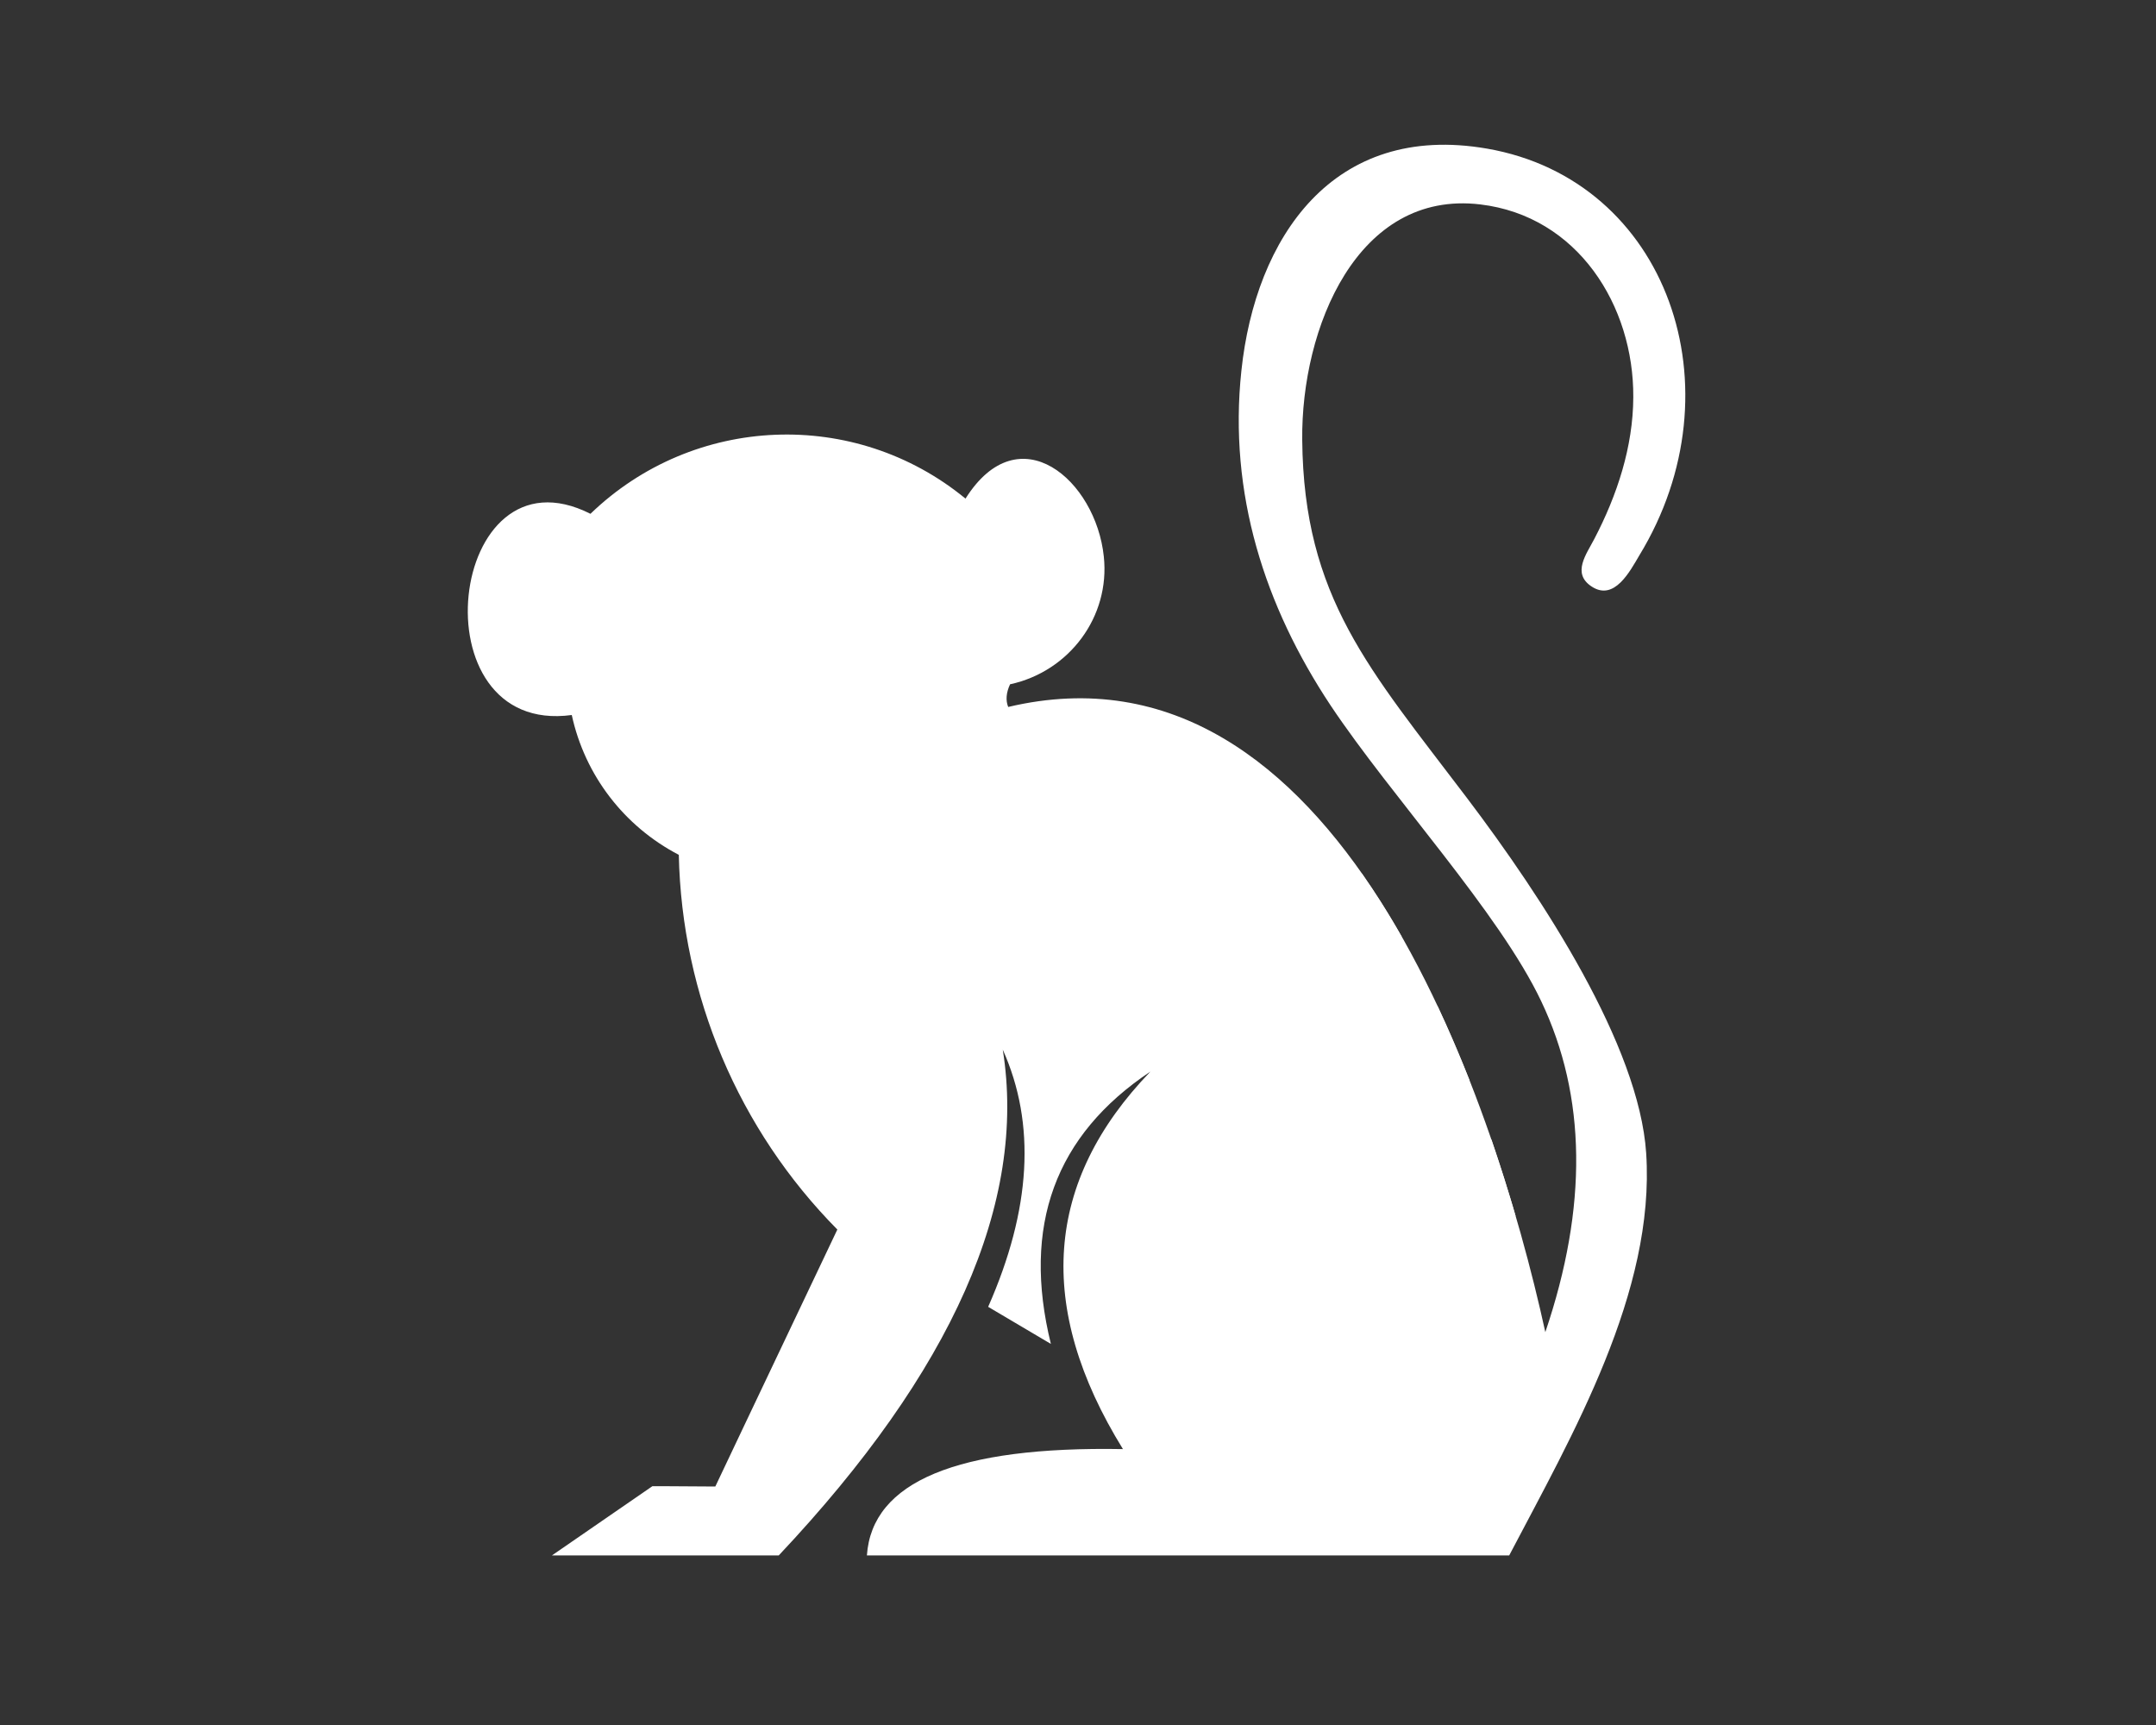 <svg xmlns="http://www.w3.org/2000/svg" xmlns:xlink="http://www.w3.org/1999/xlink" width="60" zoomAndPan="magnify" viewBox="0 0 45 36" height="48" preserveAspectRatio="xMidYMid meet" version="1.2"><rect x="0" y="0" width="45" height="36" fill="#333333" stroke="none"/><defs><clipPath id="ac555ff148"><path d="M 9 3 L 36 3 L 36 32.461 L 9 32.461 Z M 9 3 "/></clipPath></defs><g id="8c95c0f659"><g clip-rule="nonzero" clip-path="url(#ac555ff148)"><path style=" stroke:none;fill-rule:evenodd;fill:#ffffff;fill-opacity:1;" d="M 32.254 27.801 C 31.156 22.793 27.887 13.133 21.043 14.754 C 20.988 14.617 21 14.457 21.082 14.281 C 22.32 14.012 23.172 12.871 23.039 11.617 C 22.875 10.023 21.27 8.629 20.152 10.406 C 17.844 8.508 14.477 8.645 12.324 10.723 C 9.34 9.215 8.656 15.367 11.934 14.922 C 12.207 16.18 13.027 17.246 14.168 17.84 C 14.23 20.773 15.414 23.574 17.477 25.66 C 15.777 29.234 14.93 31.023 14.93 31.023 C 14.055 31.016 13.617 31.016 13.617 31.016 L 11.52 32.461 L 16.254 32.461 C 19.879 28.613 21.438 25.094 20.93 21.906 C 21.625 23.453 21.523 25.238 20.625 27.273 C 21.496 27.789 21.934 28.047 21.934 28.047 C 21.328 25.586 22.02 23.691 24.012 22.363 C 21.801 24.656 21.609 27.281 23.438 30.242 C 19.98 30.18 18.199 30.922 18.094 32.461 L 31.5 32.461 C 32.82 29.945 34.551 26.965 34.359 24.066 C 34.211 21.82 32.211 18.754 30.609 16.641 C 28.582 13.965 27.211 12.473 27.18 9.18 C 27.156 6.848 28.328 3.961 30.895 4.266 C 32.934 4.508 34.102 6.383 34.09 8.289 C 34.086 9.324 33.754 10.332 33.277 11.246 C 33.117 11.559 32.797 11.965 33.223 12.242 C 33.695 12.551 34.02 11.922 34.219 11.586 C 36.328 8.121 34.812 3.758 31.039 3.102 C 27.82 2.543 26.203 4.961 25.91 7.738 C 25.637 10.301 26.398 12.652 27.773 14.723 C 29.035 16.617 31.293 19.047 32.168 20.895 C 33.113 22.879 33.141 25.184 32.254 27.801 Z M 32.254 27.801 "/></g><path style=" stroke:none;fill-rule:evenodd;fill:#ffffff;fill-opacity:1;" d="M 11.805 11.816 C 11.805 13.301 11.805 14.043 11.805 14.043 C 11.273 13.938 10.887 13.473 10.887 12.93 C 10.887 12.387 11.273 11.922 11.805 11.816 Z M 11.805 11.816 "/><path style=" stroke:none;fill-rule:evenodd;fill:#ffffff;fill-opacity:1;" d="M 20.703 11.105 C 21.258 10.992 21.805 11.332 21.945 11.883 C 22.09 12.43 21.773 12.996 21.234 13.164 C 21.34 12.453 21.164 11.766 20.703 11.105 Z M 20.703 11.105 "/><path style=" stroke:none;fill-rule:evenodd;fill:#ffffff;fill-opacity:1;" d="M 13.824 15.246 C 13.668 16.188 14.086 17.133 14.887 17.656 C 15.688 18.18 16.723 18.18 17.523 17.656 C 18.324 17.133 18.742 16.188 18.586 15.246 C 19.406 14.934 19.938 14.137 19.914 13.262 C 19.891 12.387 19.316 11.621 18.48 11.352 C 17.648 11.086 16.734 11.371 16.207 12.07 C 15.676 11.371 14.766 11.086 13.93 11.352 C 13.098 11.621 12.523 12.387 12.5 13.262 C 12.477 14.137 13.004 14.934 13.824 15.246 Z M 13.824 15.246 "/><path style=" stroke:none;fill-rule:evenodd;fill:#ffffff;fill-opacity:1;" d="M 15.457 14.539 C 15.586 14.246 15.879 14.055 16.199 14.055 C 16.523 14.055 16.812 14.246 16.941 14.539 C 16.488 14.262 15.914 14.262 15.457 14.539 Z M 15.457 14.539 "/><path style=" stroke:none;fill-rule:evenodd;fill:#ffffff;fill-opacity:1;" d="M 17.406 15.801 C 16.621 16.031 15.785 16.031 15.004 15.801 C 14.75 16.441 16.191 16.543 16.844 16.402 C 17.07 16.352 17.535 16.156 17.406 15.801 Z M 17.406 15.801 "/><path style=" stroke:none;fill-rule:nonzero;fill:#ffffff;fill-opacity:1;" d="M 14.52 13.152 C 14.543 13.309 14.523 13.449 14.453 13.57 C 14.383 13.695 14.285 13.766 14.164 13.785 C 14.039 13.805 13.926 13.77 13.82 13.672 C 13.715 13.578 13.652 13.453 13.629 13.297 C 13.602 13.141 13.625 13 13.695 12.879 C 13.766 12.754 13.859 12.684 13.984 12.664 C 14.105 12.641 14.219 12.68 14.324 12.777 C 14.43 12.871 14.496 12.996 14.52 13.152 Z M 14.52 13.152 "/><path style=" stroke:none;fill-rule:nonzero;fill:#ffffff;fill-opacity:1;" d="M 17.879 13.152 C 17.855 13.309 17.879 13.449 17.949 13.57 C 18.016 13.695 18.113 13.766 18.238 13.785 C 18.359 13.805 18.473 13.77 18.578 13.672 C 18.684 13.578 18.75 13.453 18.773 13.297 C 18.797 13.141 18.777 13 18.707 12.879 C 18.637 12.754 18.539 12.684 18.418 12.664 C 18.293 12.641 18.18 12.68 18.074 12.777 C 17.969 12.871 17.906 12.996 17.879 13.152 Z M 17.879 13.152 "/><path style=" stroke:none;fill-rule:nonzero;fill:#ffffff;fill-opacity:1;" d="M 33.402 27.672 C 33.402 27.777 33.363 27.871 33.289 27.945 C 33.211 28.023 33.121 28.059 33.012 28.059 C 32.906 28.059 32.816 28.023 32.738 27.945 C 32.664 27.871 32.625 27.777 32.625 27.672 C 32.625 27.566 32.664 27.473 32.738 27.398 C 32.816 27.324 32.906 27.285 33.012 27.285 C 33.121 27.285 33.211 27.324 33.289 27.398 C 33.363 27.473 33.402 27.566 33.402 27.672 Z M 33.402 27.672 "/><path style=" stroke:none;fill-rule:nonzero;fill:#ffffff;fill-opacity:1;" d="M 33.797 26.328 C 33.797 26.434 33.762 26.523 33.684 26.602 C 33.609 26.676 33.516 26.715 33.41 26.715 C 33.305 26.715 33.211 26.676 33.137 26.602 C 33.062 26.523 33.023 26.434 33.023 26.328 C 33.023 26.219 33.062 26.129 33.137 26.055 C 33.211 25.977 33.305 25.938 33.41 25.938 C 33.516 25.938 33.609 25.977 33.684 26.055 C 33.762 26.129 33.797 26.219 33.797 26.328 Z M 33.797 26.328 "/><path style=" stroke:none;fill-rule:nonzero;fill:#ffffff;fill-opacity:1;" d="M 34.066 25.098 C 34.066 25.203 34.027 25.293 33.953 25.371 C 33.875 25.445 33.785 25.484 33.68 25.484 C 33.57 25.484 33.48 25.445 33.402 25.371 C 33.328 25.293 33.289 25.203 33.289 25.098 C 33.289 24.988 33.328 24.898 33.402 24.824 C 33.48 24.746 33.57 24.707 33.68 24.707 C 33.785 24.707 33.875 24.746 33.953 24.824 C 34.027 24.898 34.066 24.988 34.066 25.098 Z M 34.066 25.098 "/><path style=" stroke:none;fill-rule:nonzero;fill:#ffffff;fill-opacity:1;" d="M 33.977 23.641 C 33.977 23.75 33.941 23.84 33.863 23.918 C 33.789 23.992 33.699 24.031 33.59 24.031 C 33.484 24.031 33.391 23.992 33.316 23.918 C 33.242 23.84 33.203 23.75 33.203 23.641 C 33.203 23.535 33.242 23.445 33.316 23.367 C 33.391 23.293 33.484 23.254 33.59 23.254 C 33.699 23.254 33.789 23.293 33.863 23.367 C 33.941 23.445 33.977 23.535 33.977 23.641 Z M 33.977 23.641 "/><path style=" stroke:none;fill-rule:nonzero;fill:#ffffff;fill-opacity:1;" d="M 33.664 22.312 C 33.664 22.418 33.625 22.508 33.551 22.586 C 33.473 22.66 33.383 22.699 33.273 22.699 C 33.168 22.699 33.078 22.66 33 22.586 C 32.926 22.508 32.887 22.418 32.887 22.312 C 32.887 22.203 32.926 22.113 33 22.035 C 33.078 21.961 33.168 21.922 33.273 21.922 C 33.383 21.922 33.473 21.961 33.551 22.035 C 33.625 22.113 33.664 22.203 33.664 22.312 Z M 33.664 22.312 "/><path style=" stroke:none;fill-rule:nonzero;fill:#ffffff;fill-opacity:1;" d="M 33.234 21.137 C 33.234 21.242 33.195 21.336 33.121 21.41 C 33.043 21.484 32.953 21.523 32.848 21.523 C 32.738 21.523 32.648 21.484 32.57 21.41 C 32.496 21.336 32.457 21.242 32.457 21.137 C 32.457 21.031 32.496 20.938 32.57 20.863 C 32.648 20.789 32.738 20.75 32.848 20.75 C 32.953 20.75 33.043 20.789 33.121 20.863 C 33.195 20.938 33.234 21.031 33.234 21.137 Z M 33.234 21.137 "/><path style=" stroke:none;fill-rule:nonzero;fill:#ffffff;fill-opacity:1;" d="M 32.664 19.93 C 32.664 20.035 32.625 20.129 32.551 20.203 C 32.477 20.281 32.383 20.316 32.277 20.316 C 32.168 20.316 32.078 20.281 32.004 20.203 C 31.926 20.129 31.891 20.035 31.891 19.93 C 31.891 19.824 31.926 19.73 32.004 19.656 C 32.078 19.582 32.168 19.543 32.277 19.543 C 32.383 19.543 32.477 19.582 32.551 19.656 C 32.625 19.73 32.664 19.824 32.664 19.93 Z M 32.664 19.93 "/><path style=" stroke:none;fill-rule:nonzero;fill:#ffffff;fill-opacity:1;" d="M 31.934 18.859 C 31.934 18.965 31.898 19.059 31.82 19.133 C 31.746 19.211 31.656 19.246 31.547 19.246 C 31.441 19.246 31.352 19.211 31.273 19.133 C 31.199 19.059 31.16 18.965 31.16 18.859 C 31.16 18.754 31.199 18.66 31.273 18.586 C 31.352 18.512 31.441 18.473 31.547 18.473 C 31.656 18.473 31.746 18.512 31.82 18.586 C 31.898 18.66 31.934 18.754 31.934 18.859 Z M 31.934 18.859 "/><path style=" stroke:none;fill-rule:nonzero;fill:#ffffff;fill-opacity:1;" d="M 31.207 17.859 C 31.207 17.965 31.168 18.055 31.094 18.133 C 31.016 18.207 30.926 18.246 30.82 18.246 C 30.711 18.246 30.621 18.207 30.547 18.133 C 30.469 18.055 30.43 17.965 30.43 17.859 C 30.43 17.75 30.469 17.66 30.547 17.582 C 30.621 17.508 30.711 17.469 30.82 17.469 C 30.926 17.469 31.016 17.508 31.094 17.582 C 31.168 17.66 31.207 17.75 31.207 17.859 Z M 31.207 17.859 "/><path style=" stroke:none;fill-rule:nonzero;fill:#ffffff;fill-opacity:1;" d="M 30.348 16.766 C 30.348 16.875 30.312 16.965 30.234 17.039 C 30.16 17.117 30.07 17.156 29.961 17.156 C 29.855 17.156 29.766 17.117 29.688 17.039 C 29.613 16.965 29.574 16.875 29.574 16.766 C 29.574 16.66 29.613 16.57 29.688 16.492 C 29.766 16.418 29.855 16.379 29.961 16.379 C 30.07 16.379 30.16 16.418 30.234 16.492 C 30.312 16.57 30.348 16.66 30.348 16.766 Z M 30.348 16.766 "/><path style=" stroke:none;fill-rule:nonzero;fill:#ffffff;fill-opacity:1;" d="M 29.395 15.516 C 29.395 15.621 29.355 15.711 29.281 15.789 C 29.203 15.863 29.113 15.902 29.004 15.902 C 28.898 15.902 28.809 15.863 28.73 15.789 C 28.656 15.711 28.617 15.621 28.617 15.516 C 28.617 15.406 28.656 15.316 28.73 15.242 C 28.809 15.164 28.898 15.129 29.004 15.129 C 29.113 15.129 29.203 15.164 29.281 15.242 C 29.355 15.316 29.395 15.406 29.395 15.516 Z M 29.395 15.516 "/><path style=" stroke:none;fill-rule:nonzero;fill:#ffffff;fill-opacity:1;" d="M 28.598 14.316 C 28.598 14.422 28.559 14.516 28.484 14.59 C 28.406 14.668 28.316 14.703 28.211 14.703 C 28.102 14.703 28.012 14.668 27.934 14.59 C 27.859 14.516 27.82 14.422 27.82 14.316 C 27.82 14.211 27.859 14.117 27.934 14.043 C 28.012 13.969 28.102 13.93 28.211 13.93 C 28.316 13.93 28.406 13.969 28.484 14.043 C 28.559 14.117 28.598 14.211 28.598 14.316 Z M 28.598 14.316 "/><path style=" stroke:none;fill-rule:nonzero;fill:#ffffff;fill-opacity:1;" d="M 27.801 12.949 C 27.801 13.059 27.762 13.148 27.684 13.223 C 27.609 13.301 27.52 13.336 27.41 13.336 C 27.305 13.336 27.215 13.301 27.137 13.223 C 27.062 13.148 27.023 13.059 27.023 12.949 C 27.023 12.844 27.062 12.754 27.137 12.676 C 27.215 12.602 27.305 12.562 27.41 12.562 C 27.52 12.562 27.609 12.602 27.684 12.676 C 27.762 12.754 27.801 12.844 27.801 12.949 Z M 27.801 12.949 "/><path style=" stroke:none;fill-rule:nonzero;fill:#ffffff;fill-opacity:1;" d="M 27.254 11.629 C 27.254 11.738 27.215 11.828 27.141 11.902 C 27.062 11.98 26.973 12.016 26.867 12.016 C 26.758 12.016 26.668 11.98 26.59 11.902 C 26.516 11.828 26.477 11.738 26.477 11.629 C 26.477 11.523 26.516 11.43 26.59 11.355 C 26.668 11.281 26.758 11.242 26.867 11.242 C 26.973 11.242 27.062 11.281 27.141 11.355 C 27.215 11.43 27.254 11.523 27.254 11.629 Z M 27.254 11.629 "/><path style=" stroke:none;fill-rule:nonzero;fill:#ffffff;fill-opacity:1;" d="M 26.98 10.148 C 26.98 10.254 26.941 10.348 26.867 10.422 C 26.789 10.496 26.699 10.535 26.594 10.535 C 26.484 10.535 26.395 10.496 26.316 10.422 C 26.242 10.348 26.203 10.254 26.203 10.148 C 26.203 10.043 26.242 9.949 26.316 9.875 C 26.395 9.797 26.484 9.762 26.594 9.762 C 26.699 9.762 26.789 9.797 26.867 9.875 C 26.941 9.949 26.98 10.043 26.98 10.148 Z M 26.98 10.148 "/><path style=" stroke:none;fill-rule:nonzero;fill:#ffffff;fill-opacity:1;" d="M 27.004 8.734 C 27.004 8.844 26.965 8.934 26.887 9.012 C 26.812 9.086 26.723 9.125 26.613 9.125 C 26.508 9.125 26.418 9.086 26.34 9.012 C 26.266 8.934 26.227 8.844 26.227 8.734 C 26.227 8.629 26.266 8.539 26.34 8.461 C 26.418 8.387 26.508 8.348 26.613 8.348 C 26.723 8.348 26.812 8.387 26.887 8.461 C 26.965 8.539 27.004 8.629 27.004 8.734 Z M 27.004 8.734 "/><path style=" stroke:none;fill-rule:nonzero;fill:#ffffff;fill-opacity:1;" d="M 27.16 7.164 C 27.16 7.273 27.125 7.363 27.047 7.438 C 26.973 7.516 26.883 7.551 26.773 7.551 C 26.668 7.551 26.574 7.516 26.5 7.438 C 26.426 7.363 26.387 7.273 26.387 7.164 C 26.387 7.059 26.426 6.965 26.5 6.891 C 26.574 6.816 26.668 6.777 26.773 6.777 C 26.883 6.777 26.973 6.816 27.047 6.891 C 27.125 6.965 27.16 7.059 27.16 7.164 Z M 27.16 7.164 "/><path style=" stroke:none;fill-rule:nonzero;fill:#ffffff;fill-opacity:1;" d="M 27.746 5.676 C 27.746 5.781 27.707 5.875 27.633 5.949 C 27.555 6.023 27.465 6.062 27.359 6.062 C 27.25 6.062 27.16 6.023 27.086 5.949 C 27.008 5.875 26.973 5.781 26.973 5.676 C 26.973 5.566 27.008 5.477 27.086 5.402 C 27.16 5.324 27.25 5.289 27.359 5.289 C 27.465 5.289 27.555 5.324 27.633 5.402 C 27.707 5.477 27.746 5.566 27.746 5.676 Z M 27.746 5.676 "/><path style=" stroke:none;fill-rule:nonzero;fill:#ffffff;fill-opacity:1;" d="M 28.656 4.453 C 28.656 4.559 28.621 4.652 28.543 4.727 C 28.469 4.801 28.379 4.84 28.27 4.84 C 28.164 4.84 28.074 4.801 27.996 4.727 C 27.922 4.652 27.883 4.559 27.883 4.453 C 27.883 4.344 27.922 4.254 27.996 4.18 C 28.074 4.102 28.164 4.066 28.27 4.066 C 28.379 4.066 28.469 4.102 28.543 4.18 C 28.621 4.254 28.656 4.344 28.656 4.453 Z M 28.656 4.453 "/><path style=" stroke:none;fill-rule:nonzero;fill:#ffffff;fill-opacity:1;" d="M 30.105 3.695 C 30.105 3.801 30.066 3.895 29.992 3.969 C 29.914 4.043 29.824 4.082 29.719 4.082 C 29.609 4.082 29.52 4.043 29.445 3.969 C 29.367 3.895 29.332 3.801 29.332 3.695 C 29.332 3.59 29.367 3.496 29.445 3.422 C 29.52 3.344 29.609 3.309 29.719 3.309 C 29.824 3.309 29.914 3.344 29.992 3.422 C 30.066 3.496 30.105 3.59 30.105 3.695 Z M 30.105 3.695 "/><path style=" stroke:none;fill-rule:nonzero;fill:#ffffff;fill-opacity:1;" d="M 31.672 3.797 C 31.672 3.906 31.637 3.996 31.559 4.07 C 31.484 4.148 31.391 4.188 31.285 4.188 C 31.18 4.188 31.086 4.148 31.012 4.07 C 30.938 3.996 30.898 3.906 30.898 3.797 C 30.898 3.691 30.938 3.602 31.012 3.523 C 31.086 3.449 31.18 3.41 31.285 3.41 C 31.391 3.41 31.484 3.449 31.559 3.523 C 31.637 3.602 31.672 3.691 31.672 3.797 Z M 31.672 3.797 "/><path style=" stroke:none;fill-rule:nonzero;fill:#ffffff;fill-opacity:1;" d="M 33.086 4.383 C 33.086 4.492 33.047 4.582 32.973 4.656 C 32.895 4.734 32.805 4.77 32.695 4.77 C 32.59 4.77 32.5 4.734 32.422 4.656 C 32.348 4.582 32.309 4.492 32.309 4.383 C 32.309 4.277 32.348 4.188 32.422 4.109 C 32.5 4.035 32.59 3.996 32.695 3.996 C 32.805 3.996 32.895 4.035 32.973 4.109 C 33.047 4.188 33.086 4.277 33.086 4.383 Z M 33.086 4.383 "/><path style=" stroke:none;fill-rule:nonzero;fill:#ffffff;fill-opacity:1;" d="M 34.188 5.52 C 34.188 5.629 34.148 5.719 34.074 5.793 C 33.996 5.871 33.906 5.906 33.801 5.906 C 33.691 5.906 33.602 5.871 33.527 5.793 C 33.449 5.719 33.41 5.629 33.41 5.52 C 33.41 5.414 33.449 5.32 33.527 5.246 C 33.602 5.172 33.691 5.133 33.801 5.133 C 33.906 5.133 33.996 5.172 34.074 5.246 C 34.148 5.32 34.188 5.414 34.188 5.52 Z M 34.188 5.52 "/><path style=" stroke:none;fill-rule:nonzero;fill:#ffffff;fill-opacity:1;" d="M 34.824 6.914 C 34.824 7.023 34.785 7.113 34.711 7.191 C 34.637 7.266 34.543 7.305 34.438 7.305 C 34.328 7.305 34.238 7.266 34.164 7.191 C 34.086 7.113 34.051 7.023 34.051 6.914 C 34.051 6.809 34.086 6.719 34.164 6.641 C 34.238 6.566 34.328 6.527 34.438 6.527 C 34.543 6.527 34.637 6.566 34.711 6.641 C 34.785 6.719 34.824 6.809 34.824 6.914 Z M 34.824 6.914 "/><path style=" stroke:none;fill-rule:nonzero;fill:#ffffff;fill-opacity:1;" d="M 34.98 8.449 C 34.98 8.555 34.941 8.648 34.867 8.723 C 34.789 8.797 34.699 8.836 34.59 8.836 C 34.484 8.836 34.395 8.797 34.316 8.723 C 34.242 8.648 34.203 8.555 34.203 8.449 C 34.203 8.34 34.242 8.25 34.316 8.176 C 34.395 8.098 34.484 8.062 34.59 8.062 C 34.699 8.062 34.789 8.098 34.867 8.176 C 34.941 8.25 34.98 8.34 34.98 8.449 Z M 34.98 8.449 "/><path style=" stroke:none;fill-rule:nonzero;fill:#ffffff;fill-opacity:1;" d="M 34.844 9.66 C 34.844 9.766 34.805 9.859 34.73 9.934 C 34.656 10.008 34.562 10.047 34.457 10.047 C 34.348 10.047 34.258 10.008 34.184 9.934 C 34.105 9.859 34.07 9.766 34.07 9.66 C 34.07 9.555 34.105 9.461 34.184 9.387 C 34.258 9.309 34.348 9.273 34.457 9.273 C 34.562 9.273 34.656 9.309 34.73 9.387 C 34.805 9.461 34.844 9.555 34.844 9.66 Z M 34.844 9.66 "/><path style=" stroke:none;fill-rule:nonzero;fill:#ffffff;fill-opacity:1;" d="M 34.41 10.844 C 34.41 10.949 34.371 11.043 34.297 11.117 C 34.219 11.191 34.129 11.23 34.023 11.23 C 33.914 11.23 33.824 11.191 33.746 11.117 C 33.672 11.043 33.633 10.949 33.633 10.844 C 33.633 10.734 33.672 10.645 33.746 10.57 C 33.824 10.492 33.914 10.457 34.023 10.457 C 34.129 10.457 34.219 10.492 34.297 10.57 C 34.371 10.645 34.41 10.734 34.41 10.844 Z M 34.41 10.844 "/><path style=" stroke:none;fill-rule:nonzero;fill:#ffffff;fill-opacity:1;" d="M 33.875 11.848 C 33.875 11.957 33.836 12.047 33.758 12.121 C 33.684 12.199 33.594 12.234 33.484 12.234 C 33.379 12.234 33.289 12.199 33.211 12.121 C 33.137 12.047 33.098 11.957 33.098 11.848 C 33.098 11.742 33.137 11.652 33.211 11.574 C 33.289 11.5 33.379 11.461 33.484 11.461 C 33.594 11.461 33.684 11.5 33.758 11.574 C 33.836 11.652 33.875 11.742 33.875 11.848 Z M 33.875 11.848 "/><path style=" stroke:none;fill-rule:nonzero;fill:#ffffff;fill-opacity:1;" d="M 29.77 29.738 C 29.77 29.887 29.719 30.016 29.613 30.121 C 29.508 30.227 29.379 30.281 29.23 30.281 C 29.078 30.281 28.953 30.227 28.848 30.121 C 28.742 30.016 28.688 29.887 28.688 29.738 C 28.688 29.59 28.742 29.461 28.848 29.355 C 28.953 29.25 29.078 29.199 29.23 29.199 C 29.379 29.199 29.508 29.25 29.613 29.355 C 29.719 29.461 29.77 29.59 29.77 29.738 Z M 29.77 29.738 "/><path style=" stroke:none;fill-rule:evenodd;fill:#ffffff;fill-opacity:1;" d="M 28.398 28.676 C 28.152 27.281 29.527 27.336 29.551 28.449 C 30.363 27.641 31.328 28.344 30.527 29.098 C 31.629 29.363 31.441 30.555 30.441 30.336 C 30.922 31.465 29.887 31.828 29.578 31.09 C 29.184 32.051 28.223 31.645 28.449 30.754 C 27.281 31.066 27.133 29.98 27.828 29.73 C 26.934 28.891 27.746 28.105 28.398 28.676 Z M 28.406 29.727 C 27.93 29.195 28.035 28.961 28.73 29.02 C 28.789 28.34 28.988 28.293 29.332 28.879 C 30.039 28.527 30.258 28.676 29.988 29.324 C 30.656 29.68 30.633 29.945 29.918 30.113 C 30.094 30.645 29.953 30.801 29.496 30.586 C 29.105 31.059 28.863 31.008 28.77 30.43 C 28.035 30.41 27.918 30.176 28.406 29.727 Z M 28.406 29.727 "/><path style=" stroke:none;fill-rule:evenodd;fill:#ffffff;fill-opacity:1;" d="M 29.758 20.961 C 29.844 20.961 29.926 20.973 30 20.988 C 30.242 21.504 30.465 22.027 30.672 22.547 C 30.488 22.863 30.148 23.074 29.758 23.074 C 29.176 23.074 28.703 22.602 28.703 22.02 C 28.703 21.434 29.176 20.961 29.758 20.961 Z M 29.758 20.961 "/><path style=" stroke:none;fill-rule:evenodd;fill:#ffffff;fill-opacity:1;" d="M 28.141 19.949 C 27.992 19.113 28.141 18.547 28.418 18.223 C 28.715 18.645 28.996 19.09 29.258 19.551 C 29.008 19.496 28.852 19.852 28.785 20.617 C 27.434 20.5 27.223 20.961 28.156 21.992 C 27.199 22.867 27.434 23.328 28.859 23.367 C 29.047 24.492 29.52 24.594 30.281 23.668 C 30.699 23.867 30.98 23.902 31.129 23.781 C 31.312 24.324 31.484 24.859 31.633 25.379 C 31.203 25.488 30.695 25.266 30.441 24.656 C 29.672 26.531 27.801 25.734 28.234 24 C 25.957 24.609 25.668 22.492 27.023 22.004 C 25.281 20.363 26.867 18.832 28.141 19.949 Z M 28.141 19.949 "/><path style=" stroke:none;fill-rule:nonzero;fill:#ffffff;fill-opacity:1;" d="M 25.645 28.477 C 25.645 28.648 25.586 28.793 25.465 28.91 C 25.348 29.031 25.203 29.09 25.031 29.09 C 24.863 29.09 24.719 29.031 24.598 28.91 C 24.48 28.793 24.418 28.648 24.418 28.477 C 24.418 28.309 24.48 28.164 24.598 28.043 C 24.719 27.922 24.863 27.863 25.031 27.863 C 25.203 27.863 25.348 27.922 25.465 28.043 C 25.586 28.164 25.645 28.309 25.645 28.477 Z M 25.645 28.477 "/><path style=" stroke:none;fill-rule:nonzero;fill:#ffffff;fill-opacity:1;" d="M 27.141 26.504 C 27.141 26.676 27.078 26.82 26.961 26.938 C 26.84 27.059 26.695 27.117 26.523 27.117 C 26.355 27.117 26.211 27.059 26.09 26.938 C 25.973 26.82 25.91 26.676 25.91 26.504 C 25.91 26.336 25.973 26.191 26.09 26.07 C 26.211 25.949 26.355 25.891 26.523 25.891 C 26.695 25.891 26.84 25.949 26.961 26.07 C 27.078 26.191 27.141 26.336 27.141 26.504 Z M 27.141 26.504 "/><path style=" stroke:none;fill-rule:nonzero;fill:#ffffff;fill-opacity:1;" d="M 25.219 23.758 C 25.219 23.93 25.16 24.074 25.039 24.195 C 24.918 24.312 24.773 24.375 24.605 24.375 C 24.438 24.375 24.293 24.312 24.172 24.195 C 24.051 24.074 23.992 23.93 23.992 23.758 C 23.992 23.59 24.051 23.445 24.172 23.324 C 24.293 23.207 24.438 23.145 24.605 23.145 C 24.773 23.145 24.918 23.207 25.039 23.324 C 25.16 23.445 25.219 23.59 25.219 23.758 Z M 25.219 23.758 "/><path style=" stroke:none;fill-rule:nonzero;fill:#ffffff;fill-opacity:1;" d="M 24.387 26.645 C 24.387 26.812 24.328 26.957 24.207 27.078 C 24.09 27.195 23.945 27.258 23.773 27.258 C 23.605 27.258 23.461 27.195 23.34 27.078 C 23.223 26.957 23.16 26.812 23.16 26.645 C 23.16 26.473 23.223 26.328 23.34 26.207 C 23.461 26.09 23.605 26.027 23.773 26.027 C 23.945 26.027 24.09 26.09 24.207 26.207 C 24.328 26.328 24.387 26.473 24.387 26.645 Z M 24.387 26.645 "/><path style=" stroke:none;fill-rule:nonzero;fill:#ffffff;fill-opacity:1;" d="M 26.746 31.062 C 26.746 31.23 26.688 31.375 26.566 31.496 C 26.449 31.617 26.301 31.676 26.133 31.676 C 25.965 31.676 25.82 31.617 25.699 31.496 C 25.578 31.375 25.52 31.23 25.52 31.062 C 25.52 30.895 25.578 30.75 25.699 30.629 C 25.82 30.508 25.965 30.449 26.133 30.449 C 26.301 30.449 26.449 30.508 26.566 30.629 C 26.688 30.75 26.746 30.895 26.746 31.062 Z M 26.746 31.062 "/><path style=" stroke:none;fill-rule:evenodd;fill:#ffffff;fill-opacity:1;" d="M 24.391 19.941 C 24.504 19.691 24.578 18.773 24.238 18.773 C 23.902 18.773 23.977 19.691 24.09 19.941 C 24.133 19.918 24.184 19.898 24.238 19.898 C 24.297 19.898 24.348 19.918 24.391 19.941 Z M 24.391 19.941 "/><path style=" stroke:none;fill-rule:evenodd;fill:#ffffff;fill-opacity:1;" d="M 24.531 20.199 C 24.805 20.172 25.637 19.777 25.465 19.484 C 25.297 19.191 24.539 19.711 24.379 19.938 C 24.426 19.961 24.465 20 24.492 20.047 C 24.52 20.094 24.531 20.148 24.531 20.199 Z M 24.531 20.199 "/><path style=" stroke:none;fill-rule:evenodd;fill:#ffffff;fill-opacity:1;" d="M 24.379 20.445 C 24.539 20.672 25.297 21.191 25.465 20.898 C 25.637 20.605 24.805 20.211 24.531 20.184 C 24.531 20.238 24.52 20.289 24.492 20.336 C 24.465 20.387 24.426 20.422 24.379 20.445 Z M 24.379 20.445 "/><path style=" stroke:none;fill-rule:evenodd;fill:#ffffff;fill-opacity:1;" d="M 24.09 20.441 C 23.977 20.691 23.902 21.609 24.238 21.609 C 24.578 21.609 24.504 20.691 24.391 20.441 C 24.348 20.469 24.297 20.484 24.238 20.484 C 24.184 20.484 24.133 20.469 24.09 20.441 Z M 24.09 20.441 "/><path style=" stroke:none;fill-rule:evenodd;fill:#ffffff;fill-opacity:1;" d="M 23.949 20.184 C 23.676 20.211 22.844 20.605 23.016 20.898 C 23.184 21.191 23.938 20.672 24.102 20.445 C 24.055 20.422 24.016 20.387 23.988 20.336 C 23.961 20.289 23.945 20.238 23.949 20.184 Z M 23.949 20.184 "/><path style=" stroke:none;fill-rule:evenodd;fill:#ffffff;fill-opacity:1;" d="M 24.102 19.938 C 23.938 19.711 23.184 19.191 23.016 19.484 C 22.844 19.777 23.676 20.172 23.949 20.199 C 23.945 20.148 23.961 20.094 23.988 20.047 C 24.016 20 24.055 19.961 24.102 19.938 Z M 24.102 19.938 "/><path style=" stroke:none;fill-rule:evenodd;fill:#ffffff;fill-opacity:1;" d="M 16.832 19.801 C 16.945 19.547 17.02 18.633 16.68 18.633 C 16.344 18.633 16.418 19.547 16.531 19.801 C 16.574 19.773 16.625 19.758 16.68 19.758 C 16.738 19.758 16.789 19.773 16.832 19.801 Z M 16.832 19.801 "/><path style=" stroke:none;fill-rule:evenodd;fill:#ffffff;fill-opacity:1;" d="M 16.973 20.055 C 17.246 20.027 18.074 19.633 17.906 19.34 C 17.738 19.047 16.98 19.57 16.82 19.793 C 16.867 19.816 16.906 19.855 16.934 19.902 C 16.961 19.949 16.973 20.004 16.973 20.055 Z M 16.973 20.055 "/><path style=" stroke:none;fill-rule:evenodd;fill:#ffffff;fill-opacity:1;" d="M 16.82 20.305 C 16.98 20.527 17.738 21.047 17.906 20.758 C 18.074 20.465 17.246 20.07 16.973 20.043 C 16.973 20.094 16.961 20.145 16.934 20.195 C 16.906 20.242 16.867 20.277 16.82 20.305 Z M 16.82 20.305 "/><path style=" stroke:none;fill-rule:evenodd;fill:#ffffff;fill-opacity:1;" d="M 16.531 20.297 C 16.418 20.547 16.344 21.465 16.68 21.465 C 17.02 21.465 16.945 20.547 16.832 20.297 C 16.789 20.324 16.738 20.34 16.68 20.34 C 16.625 20.34 16.574 20.324 16.531 20.297 Z M 16.531 20.297 "/><path style=" stroke:none;fill-rule:evenodd;fill:#ffffff;fill-opacity:1;" d="M 16.391 20.043 C 16.117 20.07 15.285 20.465 15.453 20.758 C 15.625 21.047 16.379 20.527 16.543 20.305 C 16.496 20.277 16.457 20.242 16.43 20.195 C 16.402 20.145 16.387 20.094 16.391 20.043 Z M 16.391 20.043 "/><path style=" stroke:none;fill-rule:evenodd;fill:#ffffff;fill-opacity:1;" d="M 16.543 19.793 C 16.379 19.57 15.625 19.047 15.453 19.34 C 15.285 19.633 16.117 20.027 16.391 20.055 C 16.387 20.004 16.402 19.949 16.43 19.902 C 16.457 19.855 16.496 19.816 16.543 19.793 Z M 16.543 19.793 "/><path style=" stroke:none;fill-rule:evenodd;fill:#ffffff;fill-opacity:1;" d="M 17.996 27.379 C 18.07 27.219 18.117 26.621 17.898 26.621 C 17.68 26.621 17.727 27.219 17.801 27.379 C 17.828 27.363 17.863 27.352 17.898 27.352 C 17.934 27.352 17.969 27.363 17.996 27.379 Z M 17.996 27.379 "/><path style=" stroke:none;fill-rule:evenodd;fill:#ffffff;fill-opacity:1;" d="M 18.086 27.547 C 18.266 27.527 18.805 27.273 18.695 27.082 C 18.586 26.891 18.094 27.23 17.988 27.375 C 18.02 27.391 18.043 27.414 18.062 27.445 C 18.082 27.477 18.09 27.512 18.086 27.547 Z M 18.086 27.547 "/><path style=" stroke:none;fill-rule:evenodd;fill:#ffffff;fill-opacity:1;" d="M 17.988 27.707 C 18.094 27.852 18.586 28.191 18.695 28.004 C 18.805 27.812 18.266 27.555 18.086 27.539 C 18.09 27.57 18.082 27.605 18.062 27.637 C 18.043 27.668 18.02 27.691 17.988 27.707 Z M 17.988 27.707 "/><path style=" stroke:none;fill-rule:evenodd;fill:#ffffff;fill-opacity:1;" d="M 17.801 27.703 C 17.727 27.867 17.68 28.461 17.898 28.461 C 18.117 28.461 18.07 27.867 17.996 27.703 C 17.969 27.723 17.934 27.73 17.898 27.73 C 17.863 27.73 17.828 27.723 17.801 27.703 Z M 17.801 27.703 "/><path style=" stroke:none;fill-rule:evenodd;fill:#ffffff;fill-opacity:1;" d="M 17.707 27.539 C 17.531 27.555 16.992 27.812 17.102 28.004 C 17.211 28.191 17.703 27.852 17.809 27.707 C 17.777 27.691 17.75 27.668 17.734 27.637 C 17.715 27.605 17.707 27.57 17.707 27.539 Z M 17.707 27.539 "/><path style=" stroke:none;fill-rule:evenodd;fill:#ffffff;fill-opacity:1;" d="M 17.809 27.375 C 17.703 27.23 17.211 26.891 17.102 27.082 C 16.992 27.273 17.531 27.527 17.707 27.547 C 17.707 27.512 17.715 27.477 17.734 27.445 C 17.75 27.414 17.777 27.391 17.809 27.375 Z M 17.809 27.375 "/><path style=" stroke:none;fill-rule:nonzero;fill:#ffffff;fill-opacity:1;" d="M 18.719 23.34 C 18.926 23.34 19.113 23.422 19.25 23.559 C 19.383 23.695 19.469 23.883 19.469 24.09 C 19.469 24.297 19.383 24.484 19.25 24.617 C 19.113 24.754 18.926 24.84 18.719 24.84 C 18.512 24.84 18.324 24.754 18.188 24.617 C 18.051 24.484 17.969 24.297 17.969 24.09 C 17.969 23.883 18.051 23.695 18.188 23.559 C 18.324 23.422 18.512 23.34 18.719 23.34 Z M 19.055 23.75 C 18.969 23.664 18.852 23.609 18.719 23.609 C 18.586 23.609 18.469 23.664 18.379 23.75 C 18.293 23.836 18.242 23.957 18.242 24.09 C 18.242 24.219 18.293 24.34 18.379 24.426 C 18.469 24.512 18.586 24.566 18.719 24.566 C 18.852 24.566 18.969 24.512 19.055 24.426 C 19.141 24.34 19.195 24.219 19.195 24.09 C 19.195 23.957 19.141 23.836 19.055 23.75 Z M 19.055 23.75 "/><path style=" stroke:none;fill-rule:evenodd;fill:#ffffff;fill-opacity:1;" d="M 23.457 31.074 C 22.824 30.66 21.879 30.5 20.938 30.648 C 20 30.797 19.188 31.23 18.77 31.812 C 20.512 31.004 22.074 30.758 23.457 31.074 Z M 23.457 31.074 "/><path style=" stroke:none;fill-rule:nonzero;fill:#ffffff;fill-opacity:1;" d="M 22.594 16.742 C 22.801 16.742 22.988 16.824 23.125 16.961 C 23.258 17.098 23.344 17.285 23.344 17.492 C 23.344 17.699 23.258 17.887 23.125 18.02 C 22.988 18.156 22.801 18.242 22.594 18.242 C 22.387 18.242 22.199 18.156 22.062 18.02 C 21.926 17.887 21.844 17.699 21.844 17.492 C 21.844 17.285 21.926 17.098 22.062 16.961 C 22.199 16.824 22.387 16.742 22.594 16.742 Z M 22.93 17.152 C 22.844 17.066 22.727 17.012 22.594 17.012 C 22.461 17.012 22.34 17.066 22.254 17.152 C 22.168 17.238 22.113 17.359 22.113 17.492 C 22.113 17.621 22.168 17.742 22.254 17.828 C 22.34 17.914 22.461 17.969 22.594 17.969 C 22.727 17.969 22.844 17.914 22.93 17.828 C 23.016 17.742 23.07 17.621 23.07 17.492 C 23.07 17.359 23.016 17.238 22.93 17.152 Z M 22.93 17.152 "/><path style=" stroke:none;fill-rule:nonzero;fill:#ffffff;fill-opacity:1;" d="M 20.566 14.895 C 20.066 15.301 20.043 15.93 20.02 16.535 C 19.984 17.492 19.949 18.391 18.18 18.379 C 19.078 18.176 19.816 18.113 19.883 16.801 C 19.918 16.156 19.938 15.262 20.566 14.895 Z M 20.566 14.895 "/><path style=" stroke:none;fill-rule:nonzero;fill:#ffffff;fill-opacity:1;" d="M 24.668 15.48 C 24.168 15.887 24.145 16.516 24.121 17.117 C 24.086 18.078 24.055 18.977 22.281 18.961 C 23.18 18.762 23.918 18.695 23.988 17.387 C 24.02 16.742 24.039 15.844 24.668 15.48 Z M 24.668 15.48 "/><path style=" stroke:none;fill-rule:evenodd;fill:#ffffff;fill-opacity:1;" d="M 21.754 15.734 C 21.816 15.598 21.855 15.086 21.668 15.086 C 21.48 15.086 21.52 15.598 21.582 15.734 C 21.609 15.723 21.637 15.711 21.668 15.711 C 21.699 15.711 21.727 15.723 21.754 15.734 Z M 21.754 15.734 "/><path style=" stroke:none;fill-rule:evenodd;fill:#ffffff;fill-opacity:1;" d="M 21.832 15.879 C 21.984 15.863 22.445 15.645 22.352 15.48 C 22.258 15.316 21.836 15.609 21.746 15.734 C 21.77 15.746 21.793 15.766 21.809 15.793 C 21.824 15.82 21.832 15.852 21.832 15.879 Z M 21.832 15.879 "/><path style=" stroke:none;fill-rule:evenodd;fill:#ffffff;fill-opacity:1;" d="M 21.746 16.016 C 21.836 16.141 22.258 16.434 22.352 16.27 C 22.445 16.105 21.984 15.887 21.832 15.871 C 21.832 15.898 21.824 15.93 21.809 15.957 C 21.793 15.984 21.77 16.004 21.746 16.016 Z M 21.746 16.016 "/><path style=" stroke:none;fill-rule:evenodd;fill:#ffffff;fill-opacity:1;" d="M 21.582 16.012 C 21.52 16.152 21.48 16.664 21.668 16.664 C 21.855 16.664 21.816 16.152 21.754 16.012 C 21.727 16.027 21.699 16.039 21.668 16.039 C 21.637 16.039 21.605 16.027 21.582 16.012 Z M 21.582 16.012 "/><path style=" stroke:none;fill-rule:evenodd;fill:#ffffff;fill-opacity:1;" d="M 21.504 15.871 C 21.352 15.887 20.887 16.105 20.984 16.27 C 21.078 16.434 21.5 16.141 21.59 16.016 C 21.562 16.004 21.543 15.984 21.527 15.957 C 21.512 15.93 21.504 15.898 21.504 15.871 Z M 21.504 15.871 "/><path style=" stroke:none;fill-rule:evenodd;fill:#ffffff;fill-opacity:1;" d="M 21.59 15.734 C 21.5 15.609 21.078 15.316 20.984 15.48 C 20.887 15.645 21.352 15.863 21.504 15.879 C 21.504 15.852 21.512 15.82 21.527 15.793 C 21.543 15.766 21.562 15.746 21.59 15.734 Z M 21.59 15.734 "/><path style=" stroke:none;fill-rule:nonzero;fill:#ffffff;fill-opacity:1;" d="M 20.695 20.117 C 20.695 20.195 20.668 20.262 20.613 20.316 C 20.559 20.375 20.492 20.402 20.414 20.402 C 20.336 20.402 20.27 20.375 20.211 20.316 C 20.156 20.262 20.129 20.195 20.129 20.117 C 20.129 20.039 20.156 19.973 20.211 19.918 C 20.27 19.863 20.336 19.836 20.414 19.836 C 20.492 19.836 20.559 19.863 20.613 19.918 C 20.668 19.973 20.695 20.039 20.695 20.117 Z M 20.695 20.117 "/><path style=" stroke:none;fill-rule:evenodd;fill:#ffffff;fill-opacity:1;" d="M 19.977 19.562 C 19.848 18.832 20.57 18.859 20.582 19.441 C 21.008 19.02 21.512 19.387 21.094 19.781 C 21.672 19.922 21.57 20.547 21.047 20.43 C 21.301 21.02 20.758 21.211 20.598 20.824 C 20.391 21.328 19.887 21.113 20.004 20.648 C 19.395 20.812 19.316 20.246 19.68 20.113 C 19.211 19.676 19.637 19.262 19.977 19.562 Z M 19.98 20.109 C 19.73 19.832 19.789 19.711 20.152 19.742 C 20.184 19.383 20.289 19.359 20.469 19.668 C 20.836 19.484 20.953 19.562 20.809 19.902 C 21.16 20.086 21.148 20.227 20.773 20.312 C 20.867 20.59 20.793 20.672 20.555 20.562 C 20.348 20.809 20.223 20.781 20.172 20.48 C 19.789 20.469 19.727 20.348 19.98 20.109 Z M 19.98 20.109 "/><path style=" stroke:none;fill-rule:nonzero;fill:#ffffff;fill-opacity:1;" d="M 19.168 19.789 C 18.664 20.195 18.641 20.824 18.621 21.43 C 18.582 22.387 18.551 23.285 16.781 23.273 C 17.68 23.07 18.418 23.008 18.484 21.699 C 18.516 21.051 18.535 20.156 19.168 19.789 Z M 19.168 19.789 "/><path style=" stroke:none;fill-rule:nonzero;fill:#ffffff;fill-opacity:1;" d="M 20.773 22.352 C 20.273 22.758 20.25 23.387 20.227 23.988 C 20.191 24.949 20.156 25.848 18.387 25.836 C 19.285 25.633 20.023 25.57 20.09 24.258 C 20.125 23.613 20.141 22.719 20.773 22.352 Z M 20.773 22.352 "/><path style=" stroke:none;fill-rule:nonzero;fill:#ffffff;fill-opacity:1;" d="M 17.363 29.164 C 16.762 29.395 16.543 29.984 16.34 30.555 C 16.008 31.453 15.699 32.301 14.02 31.742 C 14.938 31.824 15.66 31.992 16.125 30.766 C 16.355 30.16 16.648 29.316 17.363 29.164 Z M 17.363 29.164 "/></g></svg>